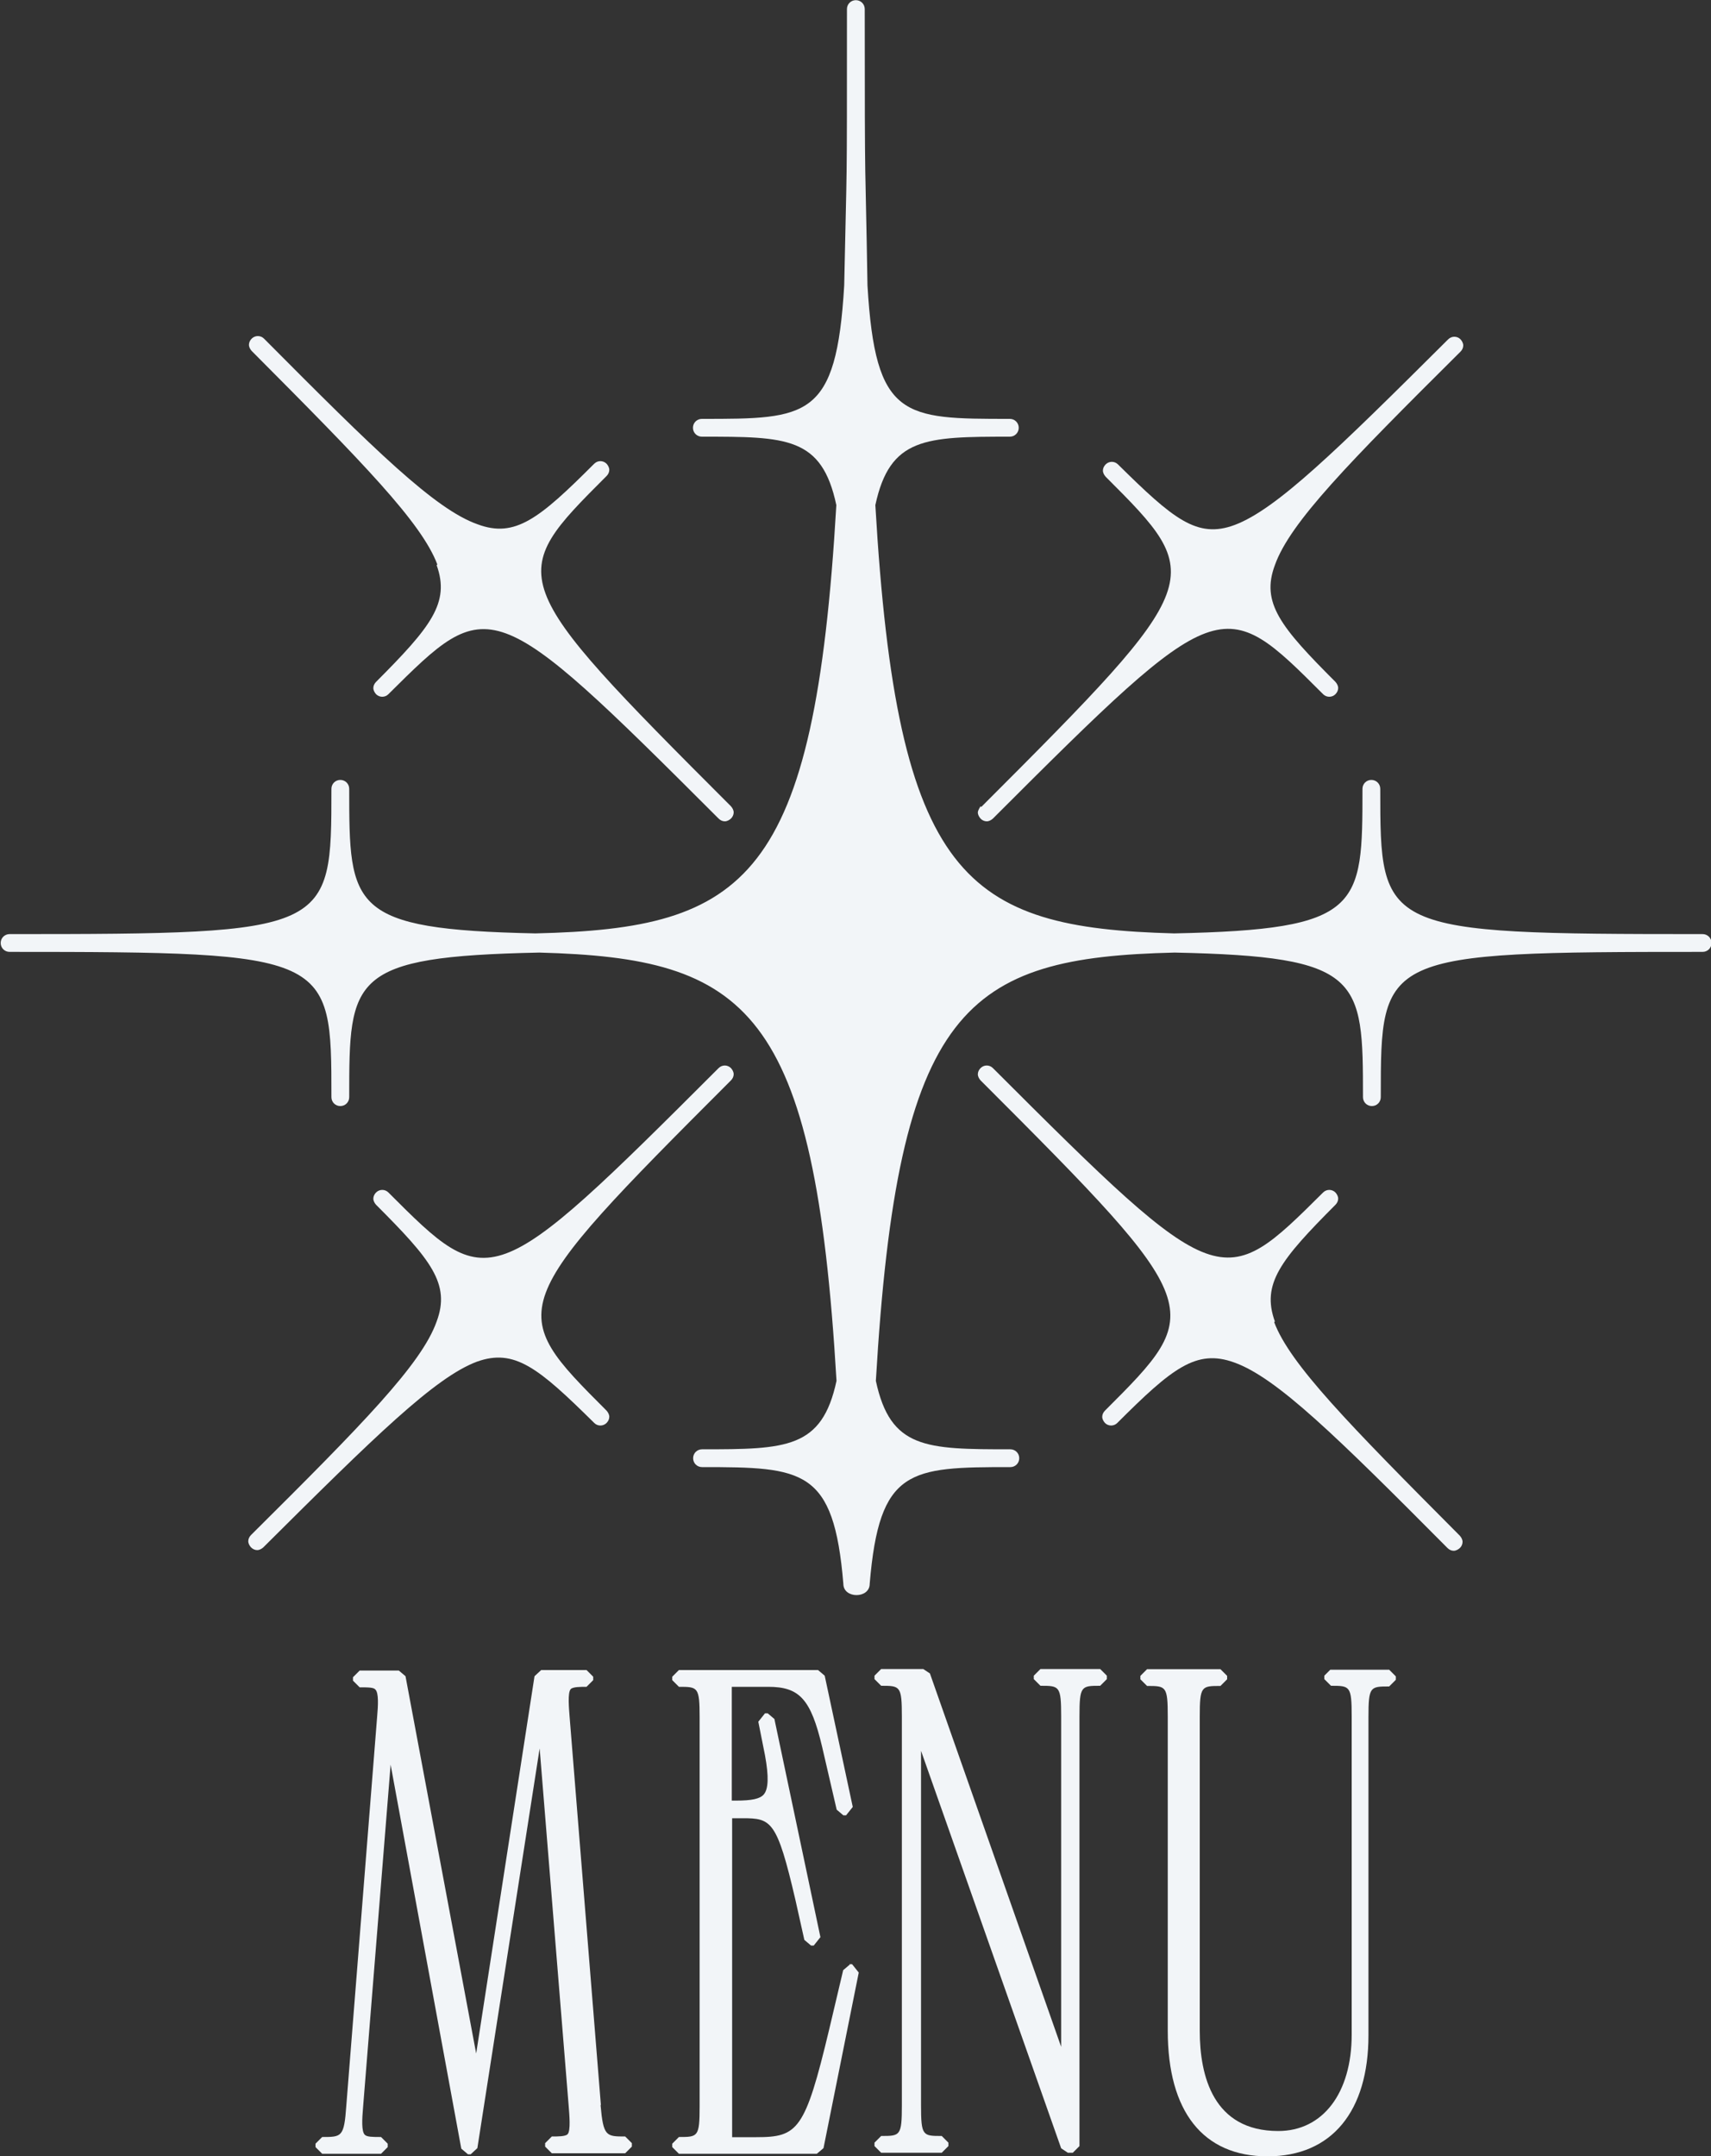 <?xml version="1.0" encoding="UTF-8"?>
<svg xmlns="http://www.w3.org/2000/svg" viewBox="0 0 100 126.02">
  <rect x="0" y="0" width="100" height="126.02" fill="#333333" stroke="none"/>
  <defs>
    <style>
      .cls-1 {
        mix-blend-mode: exclusion;
      }

      .cls-2 {
        isolation: isolate;
      }

      .cls-3 {
        fill: #f2f5f8;
      }
    </style>
  </defs>
  <g class="cls-2">
    <g id="_レイヤー_2" data-name="レイヤー_2">
      <g id="_レイヤー_1-2" data-name="レイヤー_1">
        <g class="cls-1">
          <path class="cls-3" d="M35.12,123.03l-1.83-22.71c-.03-.43-.13-1.41.07-1.61.13-.13.56-.13.92-.13l.39-.39v-.2l-.39-.39h-2.65l-.39.36-3.41,22.05-4.13-22.05-.39-.33h-2.29l-.39.39v.2l.39.39c.49,0,.82,0,.92.13.2.2.16.92.1,1.61l-1.8,22.71c-.13,1.83-.26,1.83-1.41,1.83l-.39.39v.2l.39.39h3.44l.39-.39v-.2l-.39-.39c-.49,0-.82,0-.95-.13-.2-.2-.16-.92-.1-1.61l1.61-20.02,4.13,22.44.39.33h.16l.39-.36,3.64-23.36,1.7,20.94c.03.43.13,1.41-.07,1.61-.13.13-.56.13-.92.13l-.39.39v.2l.39.39h4.29l.39-.39v-.2l-.39-.39c-1.11,0-1.28,0-1.44-1.84h.03Z"/>
          <path class="cls-3" d="M49.67,114.81l-.39.33-.82,3.47c-1.41,5.9-1.83,6.29-4.26,6.29h-1.41v-18.64h.62c1.67,0,2,.13,3.08,4.78l.52,2.33.39.33h.16l.39-.49-2.69-12.75-.39-.33h-.16l-.39.49.39,1.96c.23,1.25.2,1.97-.07,2.29-.23.26-.69.36-1.64.36h-.23v-6.65h2.13c1.83,0,2.49.72,3.15,3.51l.85,3.67.39.33h.16l.39-.49-1.64-7.67-.39-.33h-8.13l-.39.39v.2l.39.39c1.11,0,1.21,0,1.21,1.8v22.71c0,1.8-.1,1.8-1.21,1.8l-.39.39v.2l.39.39h8.06l.39-.33,2.06-10.26-.39-.49h-.16Z"/>
          <path class="cls-3" d="M60.81,97.54l-.39.39v.2l.39.39c1.11,0,1.21,0,1.21,1.8v19.3l-7.67-21.82-.39-.26h-2.46l-.39.39v.2l.39.39c1.11,0,1.21,0,1.21,1.8v22.71c0,1.8-.1,1.8-1.21,1.8l-.39.39v.2l.39.39h3.54l.39-.39v-.2l-.39-.39c-1.11,0-1.21,0-1.21-1.8v-20.71l8.19,23.23.39.26h.29l.39-.39v-25.1c0-1.8.1-1.8,1.21-1.8l.39-.39v-.2l-.39-.39h-3.54.03Z"/>
          <path class="cls-3" d="M77.79,97.54l-.39.39v.2l.39.39c1.11,0,1.21,0,1.21,1.8v18.58c0,3.44-1.7,5.64-4.29,5.64-3.8,0-4.59-3.21-4.59-5.86v-18.35c0-1.8.1-1.8,1.21-1.8l.39-.39v-.2l-.39-.39h-4.29l-.39.39v.2l.39.39c1.11,0,1.21,0,1.21,1.8v18.35c0,4.72,2.06,7.34,5.83,7.34s5.9-2.65,5.9-7.08v-18.58c0-1.8.1-1.8,1.21-1.8l.39-.39v-.2l-.39-.39h-3.44l.03-.03Z"/>
          <path class="cls-3" d="M25.52,33.03c.79,2.2-.33,3.6-3.54,6.82-.1.1-.16.23-.16.36s.07.26.16.36c.2.2.52.2.72,0,5.9-5.86,6-6.03,19.3,7.27.1.1.23.16.36.16s.26-.07.36-.16c.1-.1.16-.23.16-.36s-.07-.26-.16-.36c-13.3-13.3-13.17-13.4-7.27-19.3.1-.1.16-.23.16-.36s-.07-.26-.16-.36c-.2-.2-.52-.2-.72,0-3.21,3.21-4.62,4.36-6.82,3.54-2.49-.88-6-4.33-12.48-10.85-.2-.2-.52-.2-.72,0-.1.1-.16.23-.16.36s.07.26.16.36c6.49,6.52,9.93,10.03,10.85,12.48l-.03.03Z"/>
          <path class="cls-3" d="M34.73,83.16c.2.2.52.2.72,0,.1-.1.16-.23.16-.36s-.07-.26-.16-.36c-5.9-5.9-6-6.03,7.27-19.3.1-.1.16-.23.16-.36s-.07-.26-.16-.36c-.2-.2-.52-.2-.72,0-13.3,13.3-13.4,13.17-19.3,7.27-.2-.2-.52-.2-.72,0-.1.1-.16.23-.16.36s.07.26.16.36c3.21,3.21,4.36,4.62,3.54,6.82-.88,2.49-4.33,6-10.85,12.48-.1.1-.16.23-.16.36s.07.26.16.36c.1.1.23.16.36.16s.26-.07.36-.16c6.52-6.49,10.03-9.93,12.48-10.85,2.2-.79,3.6.36,6.82,3.54l.03.03Z"/>
          <path class="cls-3" d="M74.51,77.23c-.79-2.2.33-3.6,3.54-6.82.1-.1.16-.23.16-.36s-.07-.26-.16-.36c-.2-.2-.52-.2-.72,0-5.9,5.86-6,6.03-19.3-7.27-.2-.2-.52-.2-.72,0-.1.1-.16.23-.16.36s.07.26.16.36c13.3,13.3,13.17,13.4,7.27,19.3-.1.1-.16.23-.16.36s.07.26.16.36c.2.2.52.2.72,0,3.21-3.21,4.62-4.33,6.82-3.54,2.49.88,6,4.33,12.48,10.85.1.1.23.16.36.16s.26-.07.36-.16.16-.23.16-.36-.07-.26-.16-.36c-6.49-6.52-9.93-10.03-10.85-12.48l.03-.03Z"/>
          <path class="cls-3" d="M99.48,54.59c-18.81,0-18.81-.16-18.81-8.49,0-.29-.23-.52-.52-.52s-.52.23-.52.52c0,6.95-.03,8.22-11.01,8.45-12.22-.33-16.19-3.18-17.46-25.03.85-3.96,2.92-4,7.86-4,.29,0,.52-.23.52-.52s-.23-.52-.52-.52c-6.23,0-7.86,0-8.32-7.8-.13-7.99-.16-4.46-.16-16.15,0-.29-.23-.52-.52-.52s-.52.23-.52.52c0,11.7,0,8.19-.16,16.15-.46,7.8-2.13,7.8-8.32,7.8-.29,0-.52.23-.52.52s.23.52.52.52c4.95,0,7.01,0,7.86,4-1.28,21.95-5.24,24.74-17.59,25.03-10.85-.23-10.88-1.51-10.88-8.45,0-.29-.23-.52-.52-.52s-.52.23-.52.52c0,8.36,0,8.49-18.81,8.49-.29,0-.52.23-.52.52s.23.52.52.52c18.81,0,18.81.16,18.81,8.49,0,.29.23.52.52.52s.52-.23.52-.52c0-6.98.03-8.22,11.11-8.45,12.16.33,16.09,3.21,17.37,25.03-.85,3.96-2.92,4-7.86,4-.29,0-.52.23-.52.52s.23.52.52.52c5.93,0,7.7.1,8.26,6.82,0,.88,1.54.88,1.54,0,.56-6.75,2.33-6.82,8.22-6.82.29,0,.52-.23.52-.52s-.23-.52-.52-.52c-4.95,0-7.01-.03-7.86-4,1.28-21.89,5.24-24.74,17.46-25.03,10.94.23,11.01,1.47,11.01,8.45,0,.29.23.52.52.52s.52-.23.52-.52c0-8.36,0-8.49,18.81-8.49.29,0,.52-.23.52-.52s-.23-.52-.52-.52Z"/>
          <path class="cls-3" d="M57.31,47.12s-.16.23-.16.36.07.26.16.36.23.16.36.16.26-.07.36-.16c13.3-13.3,13.4-13.17,19.3-7.27.2.2.52.2.72,0,.1-.1.16-.23.16-.36s-.07-.26-.16-.36c-3.21-3.21-4.36-4.62-3.54-6.82.88-2.49,4.33-6,10.85-12.48.1-.1.16-.23.16-.36s-.07-.26-.16-.36c-.2-.2-.52-.2-.72,0-6.52,6.49-10.03,9.93-12.48,10.85-2.2.82-3.6-.36-6.82-3.54-.2-.2-.52-.2-.72,0-.1.1-.16.23-.16.36s.07.26.16.36c5.9,5.9,6,6.03-7.27,19.3l-.03-.03Z"/>
        </g>
      </g>
    </g>
  </g>
</svg>